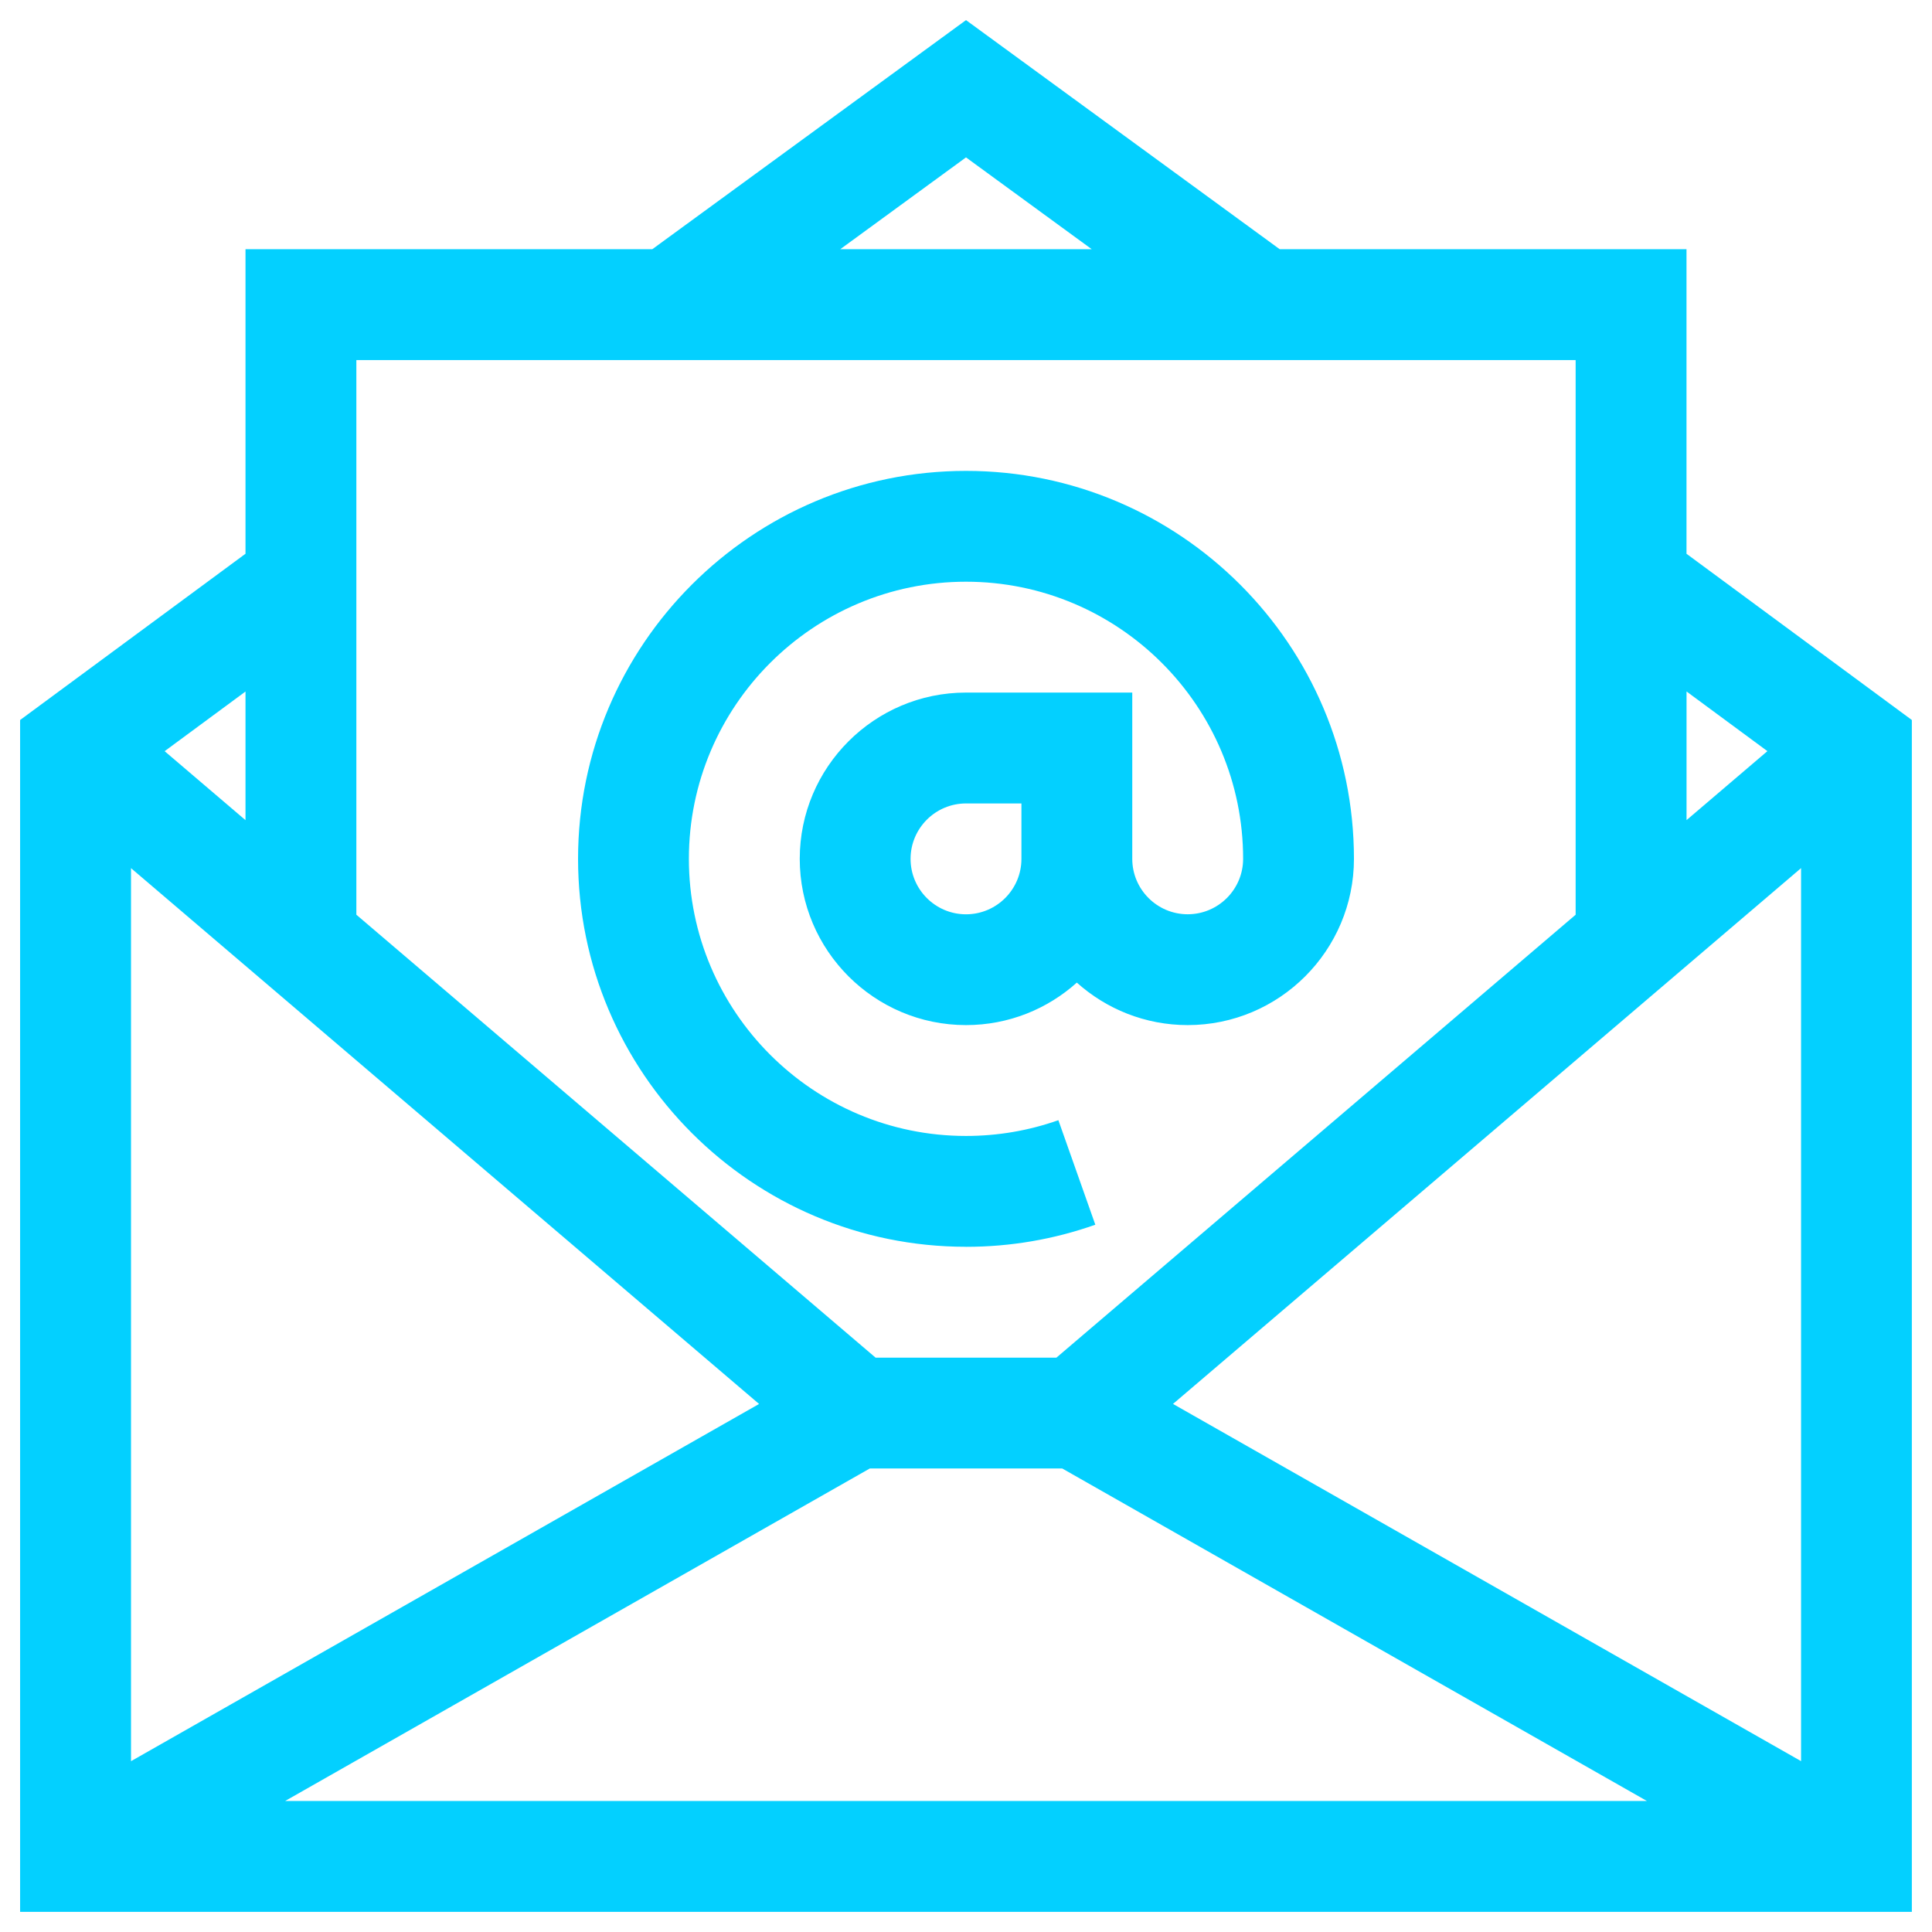 <?xml version="1.0" encoding="UTF-8"?>
<svg xmlns="http://www.w3.org/2000/svg" id="Layer_2" viewBox="0 0 512 512">
  <defs>
    <style>.cls-1{fill:#03d0ff;}</style>
  </defs>
  <path class="cls-1" d="m446.94,146.75v-80.71h-107.81L256,5.33l-83.13,60.71h-107.81v80.71L5.33,190.81v315.85h501.33V190.81l-59.73-44.06Zm-245.77,225.31l-166.45,94.67v-236.66l166.45,142Zm29.35,17.1h50.98l154.95,88.12H75.56l154.95-88.12Zm80.33-17.1l166.45-142v236.66l-166.45-94.67Zm157.53-173l-21.43,18.28v-34.09l21.43,15.81ZM256,41.71l33.32,24.33h-66.64l33.32-24.33Zm161.56,53.71v146.99l-137.6,117.38h-47.92l-137.6-117.38V95.42h323.12ZM65.06,217.35l-21.43-18.28,21.43-15.81v34.09Z"></path>
  <path class="cls-1" d="m256,330.42c11.75,0,23.28-1.97,34.27-5.86l-9.79-27.7c-7.84,2.77-16.07,4.18-24.48,4.18-40.49,0-73.44-32.94-73.44-73.44s32.94-73.44,73.44-73.44,73.44,32.94,73.44,73.44c0,8.1-6.59,14.69-14.69,14.69s-14.69-6.59-14.69-14.69v-44.06h-44.06c-24.3,0-44.06,19.77-44.06,44.06s19.77,44.06,44.06,44.06c11.28,0,21.57-4.26,29.37-11.26,7.8,6.99,18.1,11.26,29.38,11.26,24.3,0,44.06-19.77,44.06-44.06,0-56.69-46.12-102.81-102.81-102.81s-102.81,46.12-102.81,102.81,46.12,102.81,102.81,102.81Zm14.69-102.81c0,8.1-6.59,14.69-14.69,14.69s-14.69-6.59-14.69-14.69,6.59-14.69,14.69-14.69h14.69v14.69h0Z"></path>
</svg>
